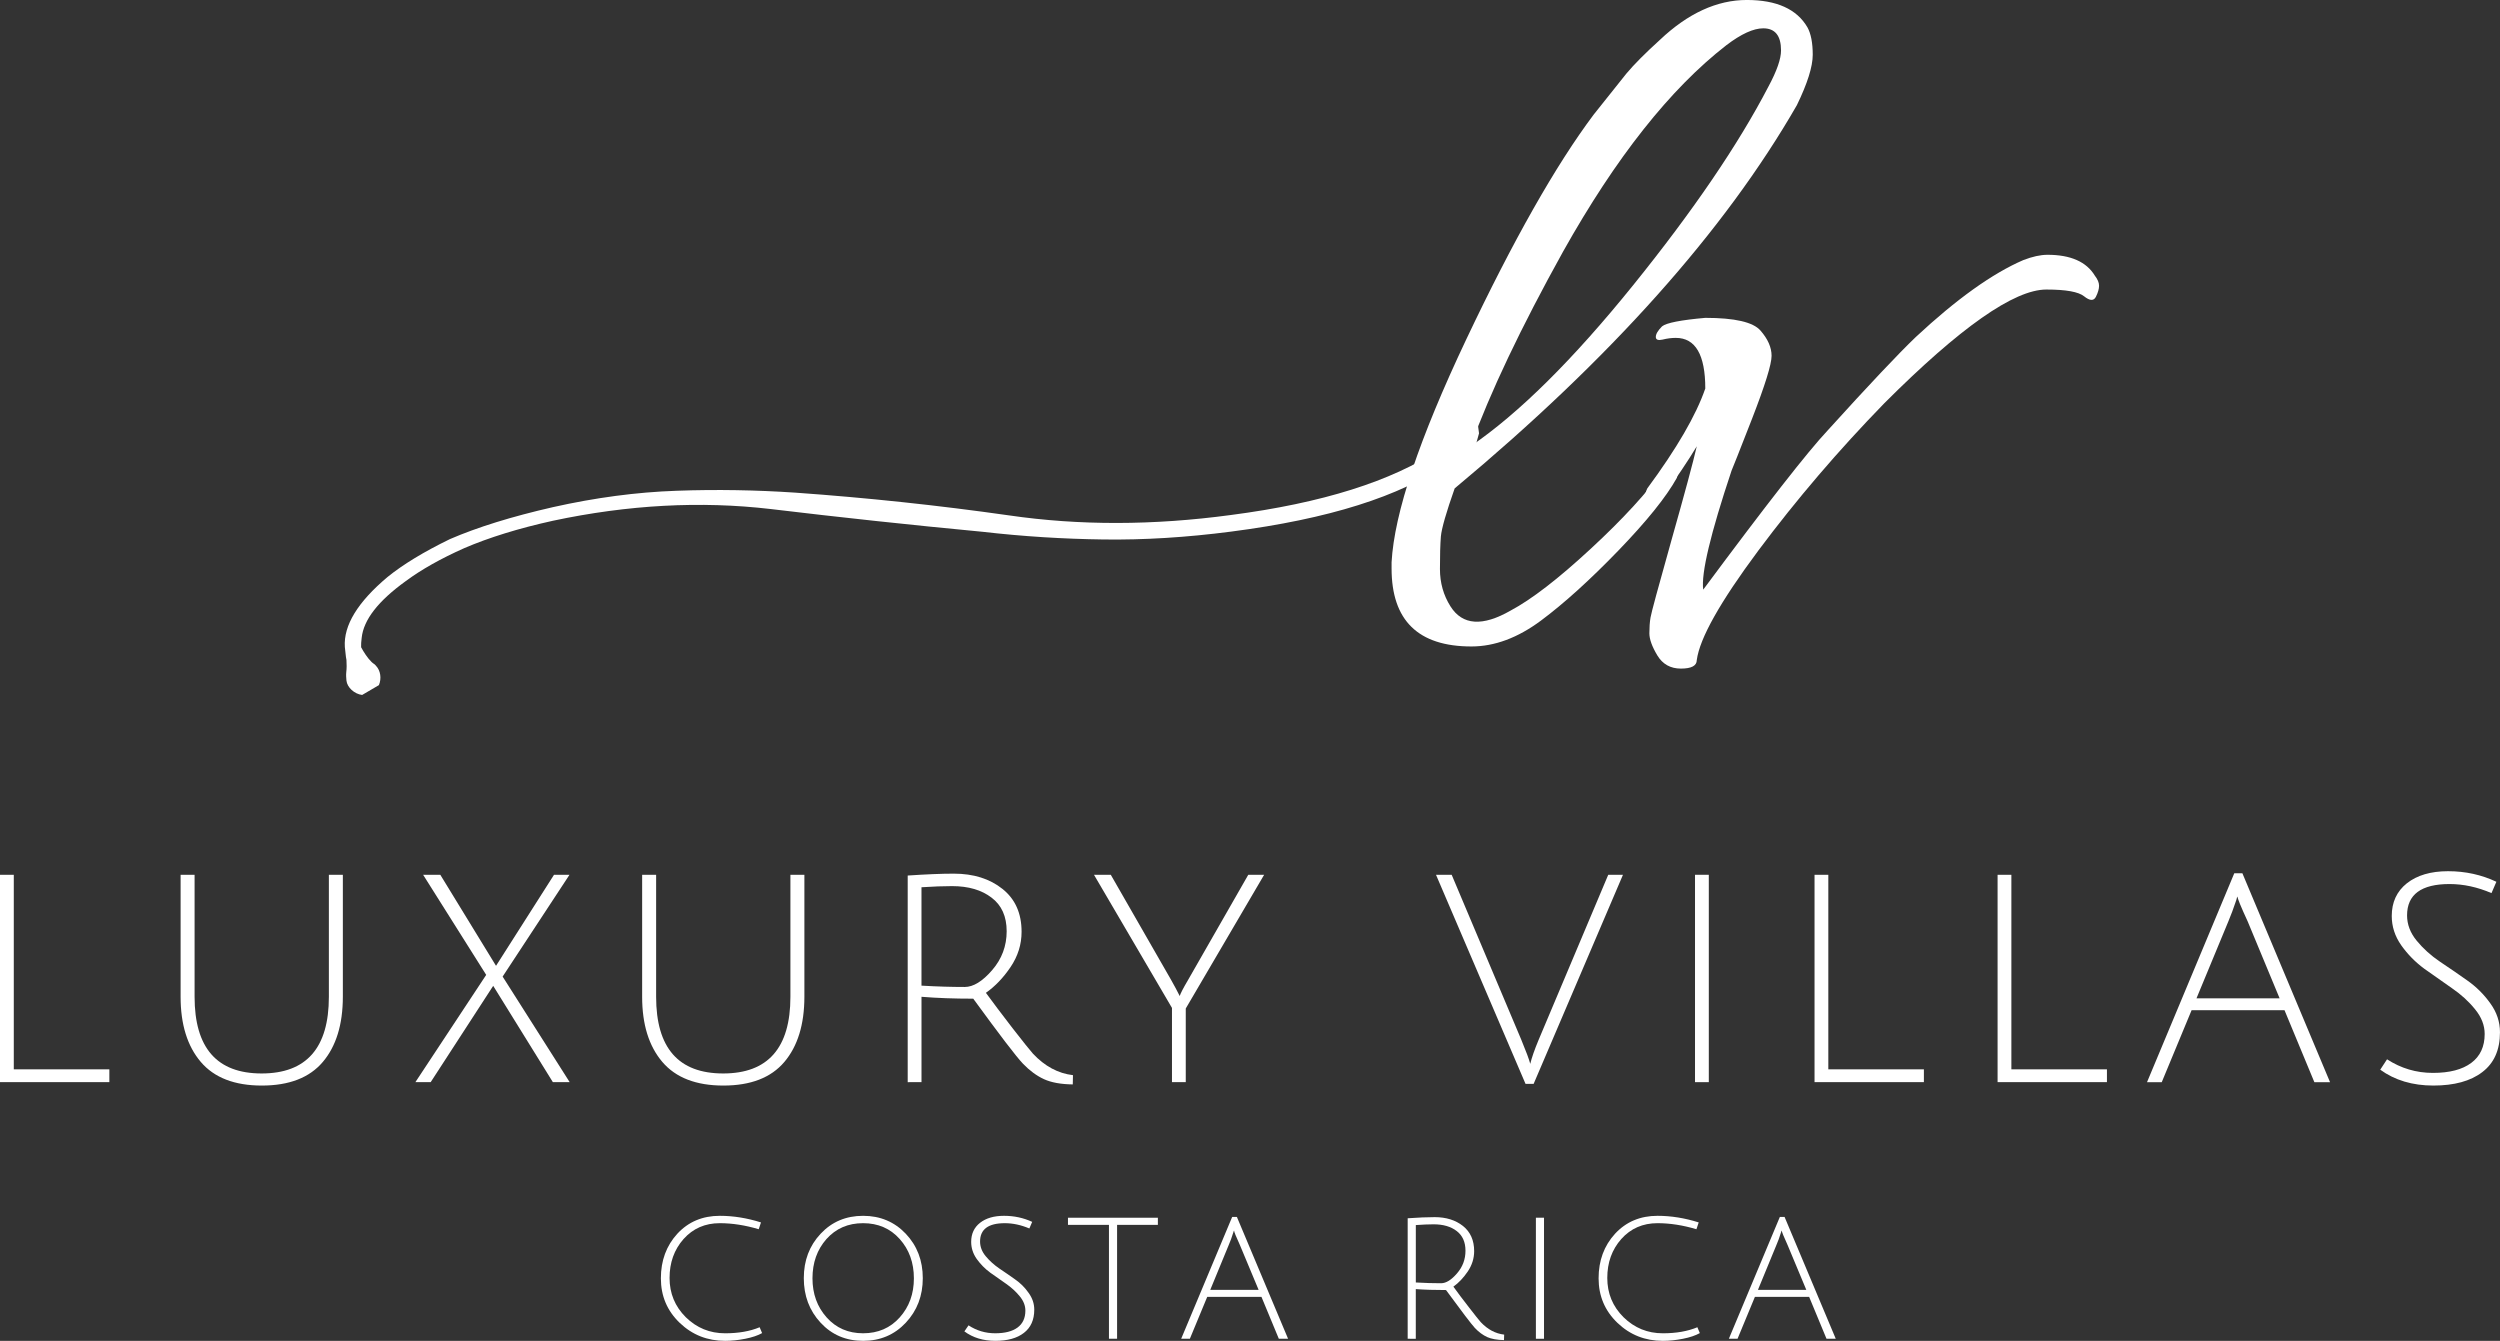 <?xml version="1.0" encoding="utf-8"?>
<!-- Generator: Adobe Illustrator 26.0.3, SVG Export Plug-In . SVG Version: 6.00 Build 0)  -->
<svg version="1.1" id="Layer_1" xmlns="http://www.w3.org/2000/svg" xmlns:xlink="http://www.w3.org/1999/xlink" x="0px" y="0px"
	 width="275.773px" height="147.907px" viewBox="0 0 275.773 147.907" style="enable-background:new 0 0 275.773 147.907;"
	 xml:space="preserve">
<rect x="0" y="0" width="275.773" height="147.907" fill="#333333" stroke="none"/>
<style type="text/css">
	.st0{clip-path:url(#SVGID_00000065033774346869834930000001136747818545933997_);}
	.st1{fill:#FFFFFF;}
</style>
<g>
	<defs>
		<rect id="SVGID_1_" x="37.666" y="46.671" width="125.844" height="30"/>
	</defs>
	<clipPath id="SVGID_00000170277511325216681210000006162921482127167668_">
		<use xlink:href="#SVGID_1_"  style="overflow:visible;"/>
	</clipPath>
	<g style="clip-path:url(#SVGID_00000170277511325216681210000006162921482127167668_);">
		<path class="st1" d="M41.796,75.577c0.307-0.724,0.188-1.604-0.323-2.135c-0.047-0.052-0.099-0.12-0.156-0.161
			c-0.104-0.062-0.203-0.151-0.312-0.24c0,0-0.01-0.01-0.01-0.021c-0.01,0-0.01,0-0.01,0c-0.448-0.432-0.88-1.115-1.151-1.625
			c-0.01-0.302,0.01-0.641,0.062-1.031c0.208-2,1.828-4.073,4.859-6.26c1.714-1.271,3.865-2.484,6.464-3.641
			c2.703-1.161,5.964-2.177,9.786-3.021c8.286-1.76,16.276-2.193,23.995-1.292c7.599,0.911,15.406,1.755,23.427,2.516
			c4.396,0.505,8.839,0.786,13.297,0.844c4.464,0.062,9.167-0.229,14.089-0.87c10.719-1.385,18.661-3.885,23.812-7.495
			c1.172-0.844,2.234-1.583,3.219-2.245c0.099-0.365,0.203-0.734,0.307-1.099c-0.047-0.375-0.099-0.755-0.151-1.13
			c-1.214,0.844-2.599,1.797-4.203,2.901c-5.286,3.51-12.948,5.927-23.031,7.24c-8.568,1.156-16.729,1.167-24.453,0.042
			c-7.833-1.115-15.698-1.948-23.583-2.51c-4.271-0.286-8.635-0.37-13.078-0.208c-4.432,0.151-8.984,0.76-13.656,1.807
			c-4.562,1.042-8.354,2.224-11.365,3.526c-2.891,1.406-5.182,2.802-6.885,4.182c-3.281,2.76-4.859,5.328-4.708,7.714l0.089,0.812
			c0.021,0.224,0.047,0.422,0.089,0.615c0.031,0.469,0.031,0.953-0.021,1.37c-0.031,0.302-0.01,0.615,0.021,0.917
			c0.078,0.75,0.87,1.474,1.729,1.583"/>
	</g>
</g>
<g>
	<g transform="translate(197.349, 187.423)">
		<g>
			<path class="st1" d="M-2.26-177.902c0.917-1.708,1.375-3.026,1.375-3.958c0-1.625-0.656-2.438-1.958-2.438
				c-1.083,0-2.438,0.62-4.062,1.854c-6.198,4.807-12.203,12.396-18.021,22.771c-4.641,8.365-8.042,15.521-10.208,21.479
				c5.333-3.635,11.312-9.562,17.938-17.771C-10.572-164.173-5.593-171.485-2.26-177.902z M-36.885-133.548
				c-0.932,2.641-1.438,4.406-1.521,5.292c-0.073,0.891-0.104,2.094-0.104,3.604c0,1.516,0.385,2.891,1.167,4.125
				c1.318,2.083,3.526,2.234,6.625,0.458c2.318-1.234,5.255-3.5,8.812-6.792c3.568-3.292,6.318-6.292,8.25-9
				c0.151-0.234,0.385-0.354,0.708-0.354c0.693,0,0.88,0.51,0.562,1.521c-1.156,2.083-3.302,4.75-6.438,8
				c-3.141,3.25-5.99,5.828-8.542,7.729c-2.557,1.901-5.115,2.854-7.667,2.854c-5.875,0-8.812-2.865-8.812-8.604
				c0-0.234,0-0.464,0-0.688c0.302-5.427,3.047-13.615,8.229-24.563c5.193-10.958,9.88-19.229,14.063-24.812l3.604-4.521
				c0.844-1.01,2.083-2.255,3.708-3.729c3.094-2.927,6.292-4.396,9.583-4.396s5.521,1.01,6.688,3.021
				c0.385,0.698,0.583,1.703,0.583,3.021c0,1.307-0.583,3.161-1.75,5.562C-7.109-161.954-19.692-147.865-36.885-133.548z"/>
		</g>
	</g>
</g>
<g>
	<g transform="translate(217.817, 187.423)">
		<g>
			<path class="st1" d="M-29.708-144.568c0-3.719-1.083-5.583-3.25-5.583c-0.474,0-0.958,0.062-1.458,0.188
				c-0.5,0.115-0.75,0.016-0.75-0.292c0-0.318,0.229-0.708,0.688-1.167c0.469-0.385,2.062-0.698,4.771-0.938
				c3.25,0,5.276,0.469,6.083,1.396c0.818,0.932,1.229,1.865,1.229,2.792c0,0.932-0.719,3.24-2.146,6.917
				c-1.432,3.667-2.188,5.583-2.271,5.75c-2.323,6.958-3.365,11.333-3.125,13.125c6.958-9.375,11.526-15.219,13.708-17.542
				c4.568-5.042,7.818-8.484,9.75-10.333c4.484-4.177,8.438-7.005,11.854-8.479c1-0.385,1.885-0.583,2.667-0.583
				c2.552,0,4.297,0.771,5.229,2.312c0.302,0.391,0.458,0.76,0.458,1.104c0,0.349-0.12,0.76-0.354,1.229
				c-0.24,0.458-0.667,0.438-1.292-0.062c-0.615-0.5-2-0.75-4.167-0.75c-3.557,0-9.516,4.182-17.875,12.542
				c-5.042,5.182-9.677,10.599-13.896,16.25c-4.208,5.656-6.474,9.677-6.792,12.083c0,0.625-0.583,0.938-1.75,0.938
				c-1.156,0-2.021-0.49-2.604-1.458c-0.583-0.974-0.875-1.786-0.875-2.438c0-0.656,0.042-1.229,0.125-1.729
				c0.083-0.51,0.854-3.359,2.312-8.542c1.469-5.193,2.401-8.646,2.792-10.354c-0.932,1.557-2.208,3.458-3.833,5.708
				c-0.542,0.615-0.99,0.786-1.333,0.521c-0.349-0.276-0.521-0.526-0.521-0.75c0-0.234,0.073-0.51,0.229-0.833
				C-32.854-137.949-30.723-141.62-29.708-144.568z"/>
		</g>
	</g>
</g>
<g>
	<g transform="translate(81.579, 225.389)">
		<g>
			<path class="st1" d="M-81.579-106.017v-22.875h1.521v21.458h10.542v1.417H-81.579z"/>
		</g>
	</g>
</g>
<g>
	<g transform="translate(96.723, 225.389)">
		<g>
			<path class="st1" d="M-61.114-108.246c-1.474,1.74-3.719,2.604-6.729,2.604c-3,0-5.245-0.865-6.729-2.604
				c-1.49-1.75-2.229-4.146-2.229-7.188v-13.458h1.542v13.458c0,5.641,2.464,8.458,7.396,8.458c4.943,0,7.417-2.818,7.417-8.458
				v-13.458h1.542v13.458C-58.906-112.376-59.645-109.98-61.114-108.246z"/>
		</g>
	</g>
</g>
<g>
	<g transform="translate(118.491, 225.389)">
		<g>
			<path class="st1" d="M-71.817-128.892h1.896l6.146,10.042l6.396-10.042h1.708l-7.375,11.229l7.396,11.646h-1.854l-6.583-10.625
				l-6.896,10.625h-1.688l7.812-11.833L-71.817-128.892z"/>
		</g>
	</g>
</g>
<g>
	<g transform="translate(134.907, 225.389)">
		<g>
			<path class="st1" d="M-48.386-108.246c-1.474,1.74-3.719,2.604-6.729,2.604c-3,0-5.245-0.865-6.729-2.604
				c-1.49-1.75-2.229-4.146-2.229-7.188v-13.458h1.542v13.458c0,5.641,2.464,8.458,7.396,8.458c4.943,0,7.417-2.818,7.417-8.458
				v-13.458h1.542v13.458C-46.178-112.376-46.917-109.98-48.386-108.246z"/>
		</g>
	</g>
</g>
<g>
	<g transform="translate(156.675, 225.389)">
		<g>
			<path class="st1" d="M-56.547-106.017v-22.792c2.026-0.135,3.719-0.208,5.083-0.208c2.177,0,3.969,0.562,5.375,1.688
				c1.401,1.115,2.104,2.688,2.104,4.729c0,1.391-0.406,2.682-1.208,3.875c-0.807,1.198-1.719,2.146-2.729,2.854
				c0.792,1.083,1.771,2.385,2.938,3.896c1.167,1.5,1.917,2.438,2.25,2.812c1.302,1.391,2.776,2.182,4.417,2.375l-0.021,1.021
				c-1.307-0.016-2.37-0.208-3.188-0.583c-0.807-0.375-1.578-0.943-2.312-1.708c-0.74-0.776-2.562-3.167-5.479-7.167
				c-2.099,0-4-0.068-5.708-0.208v9.417H-56.547z M-50.255-116.517c0.943,0,1.948-0.615,3.021-1.854
				c1.068-1.234,1.604-2.667,1.604-4.292c0-1.635-0.557-2.875-1.667-3.708c-1.099-0.844-2.552-1.271-4.354-1.271
				c-0.958,0-2.083,0.042-3.375,0.125v10.854C-53.318-116.564-51.729-116.517-50.255-116.517z"/>
		</g>
	</g>
</g>
<g>
	<g transform="translate(174.867, 225.389)">
		<g>
			<path class="st1" d="M-44.066-106.017h-1.521v-8.188l-8.604-14.688h1.854l6.646,11.583c0.385,0.682,0.708,1.281,0.958,1.792
				c0.083-0.276,0.38-0.854,0.896-1.729l6.667-11.646h1.75l-8.646,14.75V-106.017z"/>
		</g>
	</g>
</g>
<g>
	<g transform="translate(192.123, 225.389)">
	</g>
</g>
<g>
	<g transform="translate(203.163, 225.389)">
		<g>
			<path class="st1" d="M-33.447-110.663l7.688-18.229h1.625l-9.854,23.062h-0.896l-9.875-23.062h1.729l7.667,18.167
				c0.542,1.307,0.875,2.203,1,2.688C-34.197-108.715-33.895-109.59-33.447-110.663z"/>
		</g>
	</g>
</g>
<g>
	<g transform="translate(221.811, 225.389)">
		<g>
			<path class="st1" d="M-34.835-106.017v-22.875h1.521v22.875H-34.835z"/>
		</g>
	</g>
</g>
<g>
	<g transform="translate(231.699, 225.389)">
		<g>
			<path class="st1" d="M-31.539-106.017v-22.875h1.521v21.458h10.542v1.417H-31.539z"/>
		</g>
	</g>
</g>
<g>
	<g transform="translate(246.843, 225.389)">
		<g>
			<path class="st1" d="M-26.491-106.017v-22.875h1.521v21.458h10.542v1.417H-26.491z"/>
		</g>
	</g>
</g>
<g>
	<g transform="translate(261.987, 225.389)">
		<g>
			<path class="st1" d="M-20.234-113.954l-3.292,7.938h-1.625l9.625-23.042h0.896l9.667,23.042h-1.729l-3.292-7.938H-20.234z
				 M-15.172-126.496c-0.031,0.016-0.073,0.141-0.125,0.375c-0.307,0.917-0.599,1.703-0.875,2.354l-3.521,8.5h9.167l-3.521-8.479
				C-14.797-125.371-15.172-126.288-15.172-126.496z"/>
		</g>
	</g>
</g>
<g>
	<g transform="translate(280.299, 225.389)">
		<g>
			<path class="st1" d="M-5.464-126.871c-1.557-0.667-3.099-1-4.625-1c-3.125,0-4.688,1.156-4.688,3.458
				c0,1,0.354,1.932,1.062,2.792c0.708,0.865,1.562,1.635,2.562,2.312c1,0.667,2,1.354,3,2.062c1.01,0.708,1.865,1.557,2.562,2.542
				c0.708,0.974,1.062,2.036,1.062,3.188c0,1.948-0.656,3.411-1.958,4.396c-1.292,0.99-3.094,1.479-5.396,1.479
				c-2.292,0-4.245-0.583-5.854-1.75l0.75-1.146c1.542,1,3.229,1.5,5.062,1.5s3.24-0.365,4.229-1.104
				c0.984-0.734,1.479-1.797,1.479-3.188c0-0.958-0.354-1.865-1.062-2.729c-0.708-0.875-1.562-1.651-2.562-2.333
				c-1-0.693-2.01-1.401-3.021-2.125c-1-0.734-1.854-1.604-2.563-2.604c-0.698-1-1.042-2.073-1.042-3.229
				c0-1.51,0.552-2.714,1.667-3.604c1.125-0.885,2.635-1.333,4.542-1.333c1.917,0,3.693,0.391,5.333,1.167L-5.464-126.871z"/>
		</g>
	</g>
</g>
<g>
	<g transform="translate(138.161, 246.619)">
		<g>
			<path class="st1" d="M-58.177-98.711c-1.948,0-3.615-0.656-5-1.979c-1.391-1.333-2.083-2.969-2.083-4.917
				c0-1.958,0.604-3.594,1.812-4.917c1.219-1.318,2.781-1.979,4.688-1.979c1.5,0,3.01,0.245,4.542,0.729l-0.25,0.75
				c-1.49-0.443-2.917-0.667-4.292-0.667c-1.625,0-2.958,0.583-4,1.75c-1.031,1.167-1.542,2.599-1.542,4.292
				c0,1.698,0.594,3.141,1.792,4.333c1.208,1.182,2.651,1.771,4.333,1.771c1.469,0,2.74-0.219,3.812-0.667l0.271,0.646
				c-0.474,0.266-1.094,0.474-1.854,0.625C-56.713-98.79-57.458-98.711-58.177-98.711z"/>
		</g>
	</g>
</g>
<g>
	<g transform="translate(149.985, 246.619)">
		<g>
			<path class="st1" d="M-59.464-100.711c-1.24-1.333-1.854-2.969-1.854-4.917c0-1.943,0.615-3.573,1.854-4.896
				c1.234-1.318,2.797-1.979,4.688-1.979c1.885,0,3.458,0.661,4.708,1.979c1.25,1.323,1.875,2.953,1.875,4.896
				c0,1.948-0.625,3.583-1.875,4.917c-1.25,1.333-2.823,2-4.708,2C-56.667-98.711-58.23-99.378-59.464-100.711z M-58.819-109.941
				c-1.031,1.167-1.542,2.615-1.542,4.333c0,1.708,0.521,3.146,1.562,4.312c1.042,1.167,2.38,1.75,4.021,1.75
				c1.651,0,3-0.583,4.042-1.75c1.042-1.167,1.562-2.604,1.562-4.312c0-1.719-0.521-3.167-1.562-4.333s-2.391-1.75-4.042-1.75
				C-56.433-111.691-57.777-111.107-58.819-109.941z"/>
		</g>
	</g>
</g>
<g>
	<g transform="translate(163.74, 246.619)">
		<g>
			<path class="st1" d="M-50.192-111.107c-0.906-0.385-1.807-0.583-2.708-0.583c-1.823,0-2.729,0.677-2.729,2.021
				c0,0.583,0.208,1.125,0.625,1.625c0.417,0.5,0.917,0.953,1.5,1.354c0.583,0.391,1.167,0.792,1.75,1.208
				c0.583,0.406,1.073,0.896,1.479,1.479c0.417,0.573,0.625,1.188,0.625,1.854c0,1.125-0.385,1.979-1.146,2.562
				c-0.75,0.583-1.802,0.875-3.146,0.875c-1.333,0-2.474-0.344-3.417-1.042l0.458-0.667c0.885,0.583,1.865,0.875,2.938,0.875
				c1.068,0,1.885-0.208,2.458-0.625c0.583-0.427,0.875-1.052,0.875-1.875c0-0.552-0.208-1.083-0.625-1.583
				c-0.417-0.51-0.917-0.969-1.5-1.375c-0.583-0.401-1.167-0.812-1.75-1.229c-0.583-0.427-1.083-0.938-1.5-1.521
				c-0.406-0.583-0.604-1.208-0.604-1.875c0-0.885,0.323-1.589,0.979-2.104c0.651-0.51,1.531-0.771,2.646-0.771
				c1.109,0,2.146,0.224,3.104,0.667L-50.192-111.107z"/>
		</g>
	</g>
</g>
<g>
	<g transform="translate(172.794, 246.619)">
		<g>
			<path class="st1" d="M-50.466-111.503h-4.521v-0.792h9.917v0.792h-4.5v12.562h-0.896V-111.503z"/>
		</g>
	</g>
</g>
<g>
	<g transform="translate(182.253, 246.619)">
		<g>
			<path class="st1" d="M-49.083-103.566L-51-98.941h-0.958l5.625-13.438h0.521l5.646,13.438h-1.021l-1.917-4.625H-49.083z
				 M-46.125-110.878c-0.016,0-0.042,0.073-0.083,0.208c-0.167,0.542-0.333,1-0.5,1.375l-2.042,4.958h5.333l-2.062-4.938
				C-45.911-110.217-46.125-110.753-46.125-110.878z"/>
		</g>
	</g>
</g>
<g>
	<g transform="translate(192.93, 246.619)">
	</g>
</g>
<g>
	<g transform="translate(199.367, 246.619)">
		<g>
			<path class="st1" d="M-44.087-98.941v-13.292c1.177-0.083,2.172-0.125,2.979-0.125c1.26,0,2.302,0.328,3.125,0.979
				c0.818,0.656,1.229,1.578,1.229,2.771c0,0.807-0.24,1.557-0.708,2.25c-0.474,0.698-1,1.25-1.583,1.667
				c0.458,0.641,1.026,1.396,1.708,2.271c0.677,0.875,1.115,1.427,1.312,1.646c0.76,0.807,1.625,1.266,2.583,1.375l-0.021,0.604
				c-0.766-0.016-1.385-0.125-1.854-0.333c-0.474-0.219-0.927-0.552-1.354-1c-0.417-0.458-1.479-1.854-3.188-4.188
				c-1.224,0-2.333-0.031-3.333-0.104v5.479H-44.087z M-40.399-105.066c0.542,0,1.125-0.359,1.75-1.083
				c0.625-0.719,0.938-1.552,0.938-2.5c0-0.958-0.323-1.677-0.958-2.167c-0.641-0.5-1.495-0.75-2.562-0.75
				c-0.557,0-1.208,0.031-1.958,0.083v6.333C-42.191-105.092-41.264-105.066-40.399-105.066z"/>
		</g>
	</g>
</g>
<g>
	<g transform="translate(209.974, 246.619)">
		<g>
			<path class="st1" d="M-40.551-98.941v-13.354h0.896v13.354H-40.551z"/>
		</g>
	</g>
</g>
<g>
	<g transform="translate(215.74, 246.619)">
		<g>
			<path class="st1" d="M-32.317-98.711c-1.948,0-3.615-0.656-5-1.979c-1.391-1.333-2.083-2.969-2.083-4.917
				c0-1.958,0.604-3.594,1.812-4.917c1.219-1.318,2.781-1.979,4.688-1.979c1.5,0,3.01,0.245,4.542,0.729l-0.25,0.75
				c-1.49-0.443-2.917-0.667-4.292-0.667c-1.625,0-2.958,0.583-4,1.75c-1.031,1.167-1.542,2.599-1.542,4.292
				c0,1.698,0.594,3.141,1.792,4.333c1.208,1.182,2.651,1.771,4.333,1.771c1.469,0,2.74-0.219,3.813-0.667l0.271,0.646
				c-0.474,0.266-1.094,0.474-1.854,0.625C-30.853-98.79-31.598-98.711-32.317-98.711z"/>
		</g>
	</g>
</g>
<g>
	<g transform="translate(227.564, 246.619)">
		<g>
			<path class="st1" d="M-33.98-103.566l-1.917,4.625h-0.958l5.625-13.438h0.521l5.646,13.438h-1.021l-1.917-4.625H-33.98z
				 M-31.021-110.878c-0.016,0-0.042,0.073-0.083,0.208c-0.167,0.542-0.333,1-0.5,1.375l-2.042,4.958h5.333l-2.062-4.938
				C-30.808-110.217-31.021-110.753-31.021-110.878z"/>
		</g>
	</g>
</g>
</svg>
